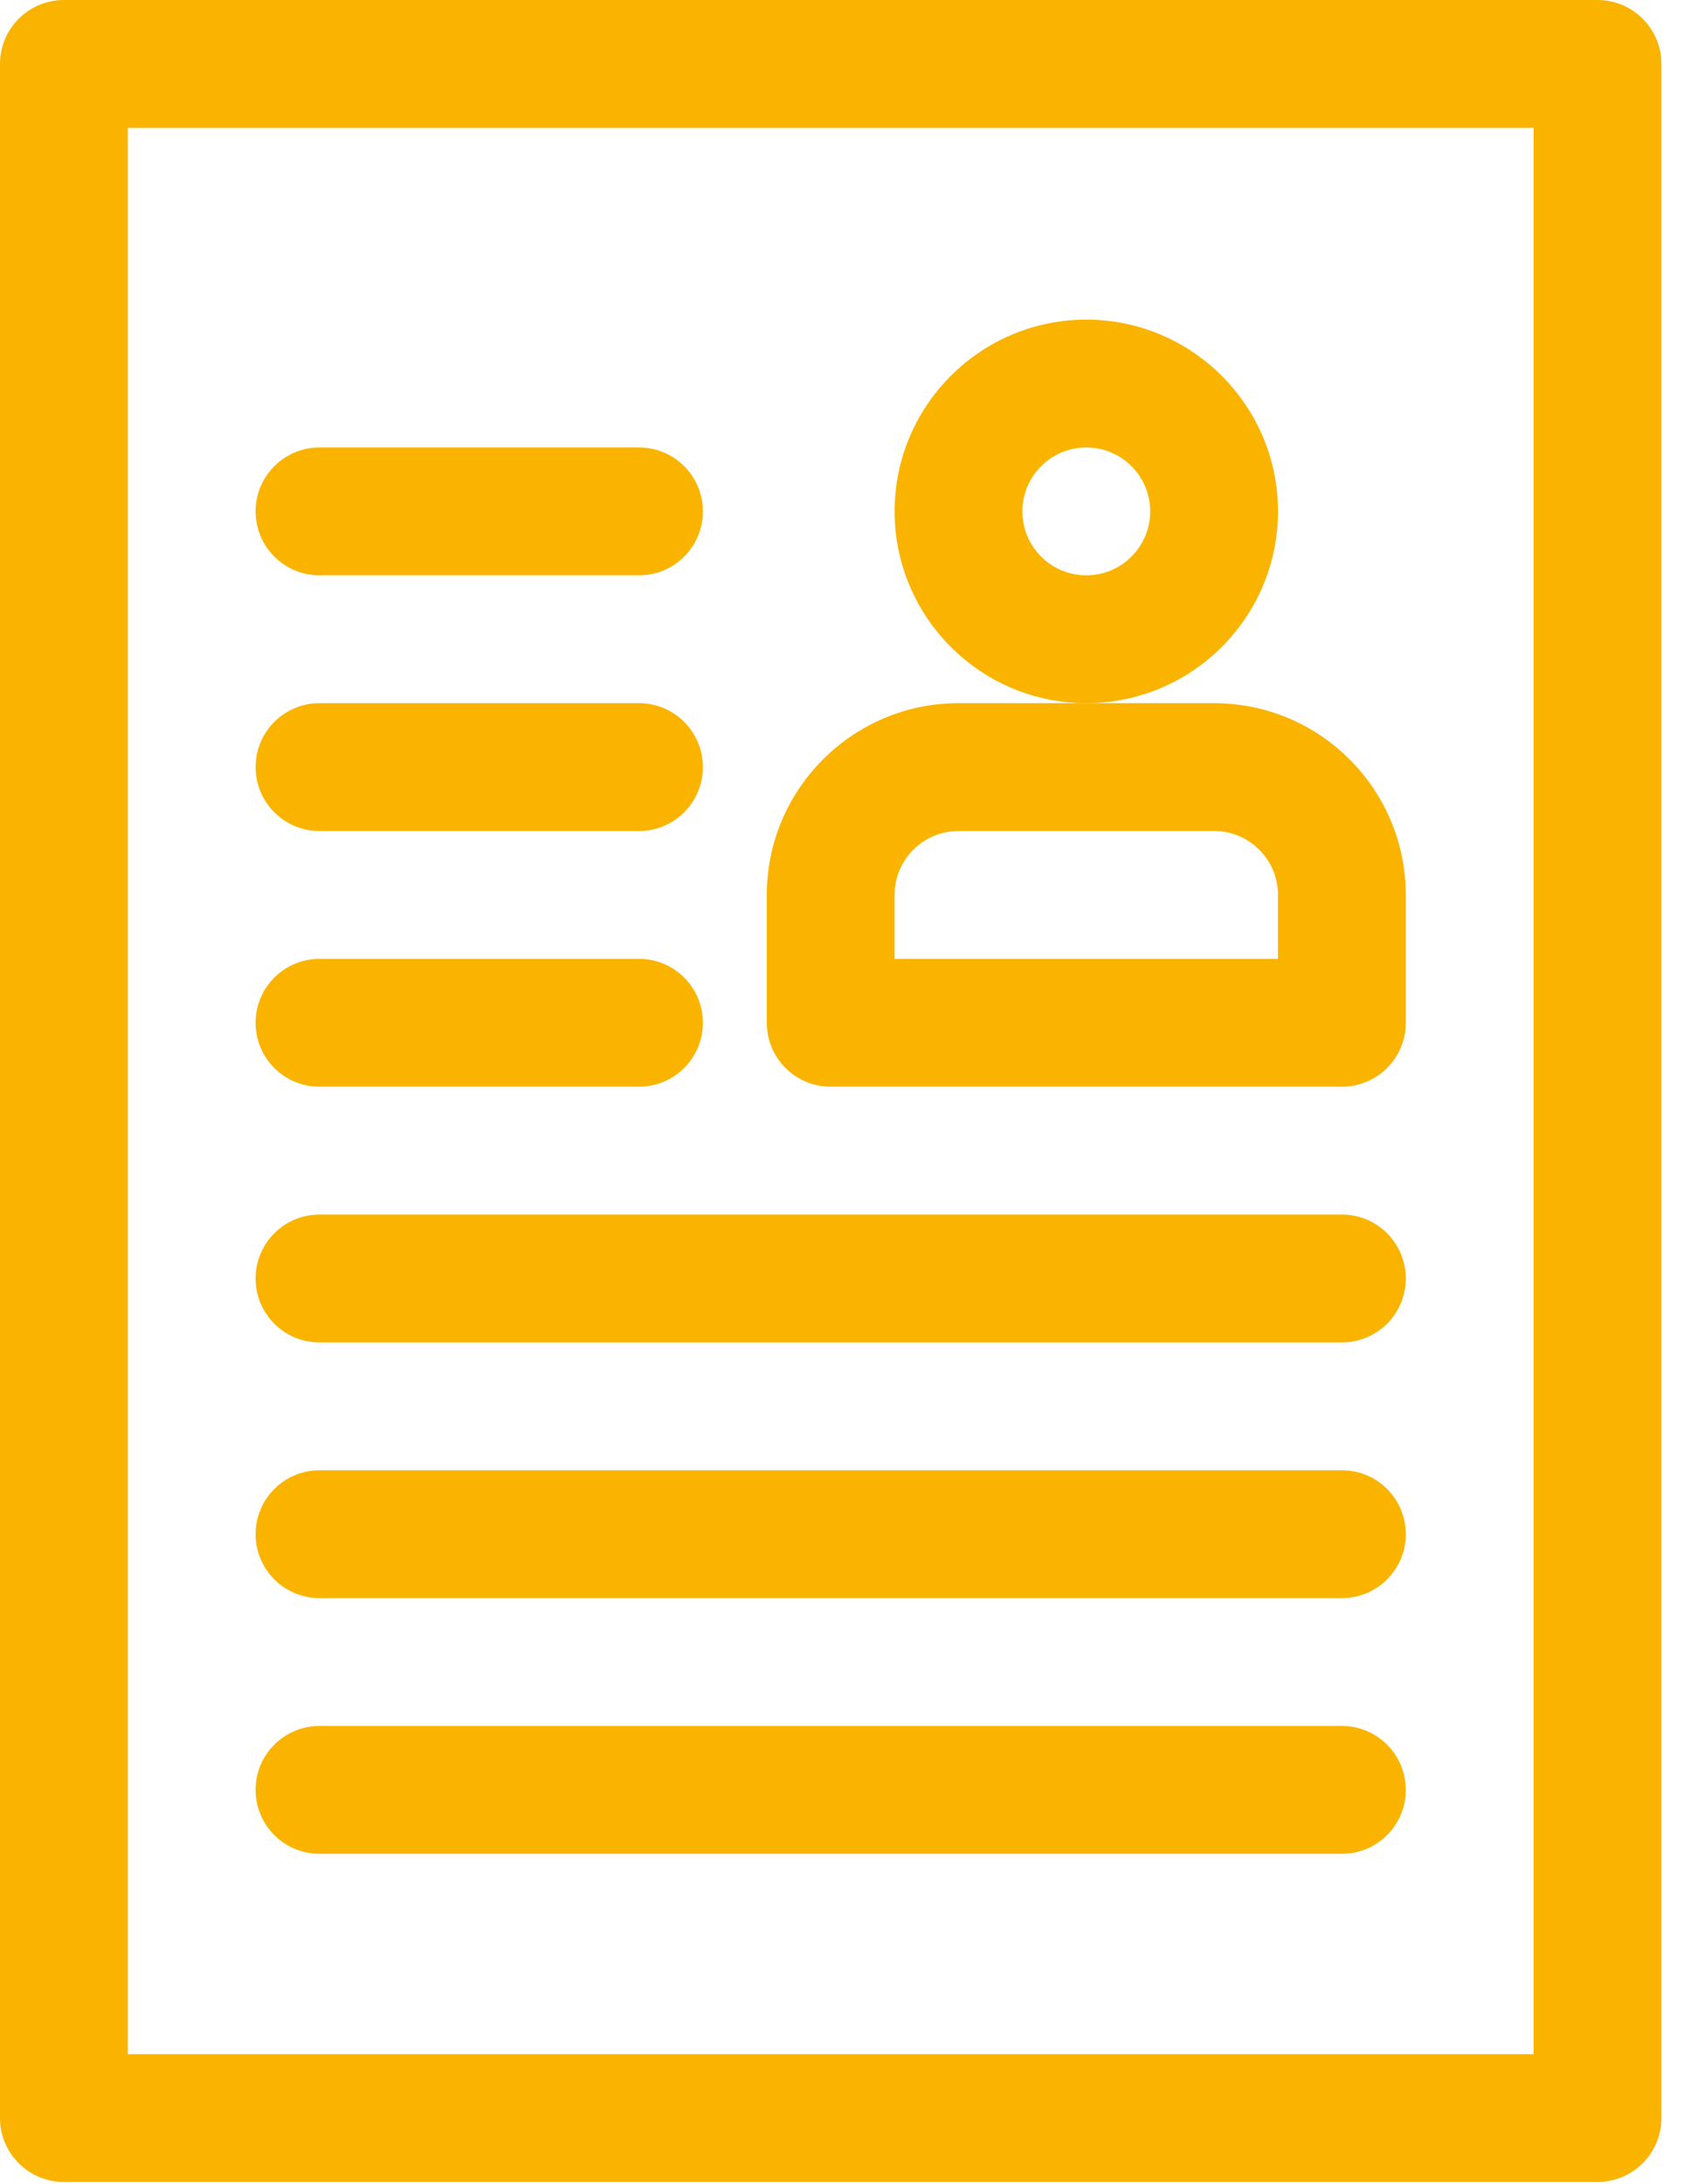 <?xml version="1.0" encoding="UTF-8"?>
<svg width="32px" height="41px" viewBox="0 0 32 41" version="1.1" xmlns="http://www.w3.org/2000/svg" xmlns:xlink="http://www.w3.org/1999/xlink">
    <title>kariera_jak_probiha_icon_1</title>
    <g id="Page-1" stroke="none" stroke-width="1" fill="none" fill-rule="evenodd">
        <g id="kariera" transform="translate(-437, -3131)" fill="#FAB400" fill-rule="nonzero">
            <g id="Group-19" transform="translate(350, 3016)">
                <g id="kariera_jak_probiha_icon_1" transform="translate(87, 115)">
                    <path d="M30,0 L1.2,0 C0.537,0 0,0.537 0,1.2 L0,39.76 C0,40.423 0.537,40.96 1.2,40.96 L30,40.96 C30.663,40.96 31.2,40.423 31.2,39.76 L31.2,1.2 C31.2,0.537 30.663,0 30,0 Z M28.8,38.56 L2.4,38.56 L2.4,2.4 L28.8,2.4 L28.8,38.56 Z" id="Shape"></path>
                    <path d="M24,9.6 C24,7.615 22.385,6 20.4,6 C18.415,6 16.8,7.615 16.8,9.6 C16.8,11.585 18.415,13.2 20.4,13.2 C22.385,13.2 24,11.585 24,9.6 Z M20.4,10.8 C19.738,10.8 19.2,10.262 19.2,9.6 C19.2,8.938 19.738,8.4 20.4,8.4 C21.062,8.4 21.6,8.938 21.6,9.6 C21.6,10.262 21.062,10.8 20.4,10.8 Z" id="Shape"></path>
                    <path d="M15.6,20.4 L25.2,20.4 C25.863,20.4 26.4,19.863 26.4,19.2 L26.4,16.8 C26.4,14.815 24.785,13.2 22.8,13.2 L20.4,13.2 L18,13.2 C16.015,13.2 14.4,14.815 14.4,16.8 L14.4,19.2 C14.4,19.863 14.937,20.4 15.6,20.4 Z M16.8,16.8 C16.8,16.138 17.338,15.6 18,15.6 L22.8,15.6 C23.462,15.6 24,16.138 24,16.8 L24,18 L16.8,18 L16.8,16.8 Z" id="Shape"></path>
                    <path d="M6,15.6 L12,15.6 C12.663,15.6 13.2,15.063 13.2,14.4 C13.2,13.737 12.663,13.2 12,13.2 L6,13.2 C5.337,13.2 4.8,13.737 4.8,14.4 C4.8,15.063 5.337,15.6 6,15.6 Z" id="Path"></path>
                    <path d="M6,10.8 L12,10.8 C12.663,10.8 13.2,10.263 13.2,9.6 C13.2,8.937 12.663,8.4 12,8.4 L6,8.4 C5.337,8.4 4.8,8.937 4.8,9.6 C4.8,10.263 5.337,10.8 6,10.8 Z" id="Path"></path>
                    <path d="M6,20.4 L12,20.4 C12.663,20.4 13.2,19.863 13.2,19.2 C13.2,18.537 12.663,18 12,18 L6,18 C5.337,18 4.8,18.537 4.8,19.2 C4.8,19.863 5.337,20.4 6,20.4 Z" id="Path"></path>
                    <path d="M6,25.2 L25.2,25.2 C25.863,25.2 26.4,24.663 26.4,24 C26.4,23.337 25.863,22.8 25.2,22.8 L6,22.8 C5.337,22.8 4.8,23.337 4.8,24 C4.8,24.663 5.337,25.2 6,25.2 Z" id="Path"></path>
                    <path d="M6,30 L25.2,30 C25.863,30 26.4,29.463 26.4,28.8 C26.4,28.137 25.863,27.6 25.2,27.6 L6,27.6 C5.337,27.6 4.8,28.137 4.8,28.8 C4.8,29.463 5.337,30 6,30 Z" id="Path"></path>
                    <path d="M6,34.8 L25.2,34.8 C25.863,34.8 26.4,34.263 26.4,33.6 C26.4,32.937 25.863,32.4 25.2,32.4 L6,32.4 C5.337,32.4 4.8,32.937 4.8,33.6 C4.8,34.263 5.337,34.8 6,34.8 Z" id="Path"></path>
                </g>
            </g>
        </g>
    </g>
</svg>